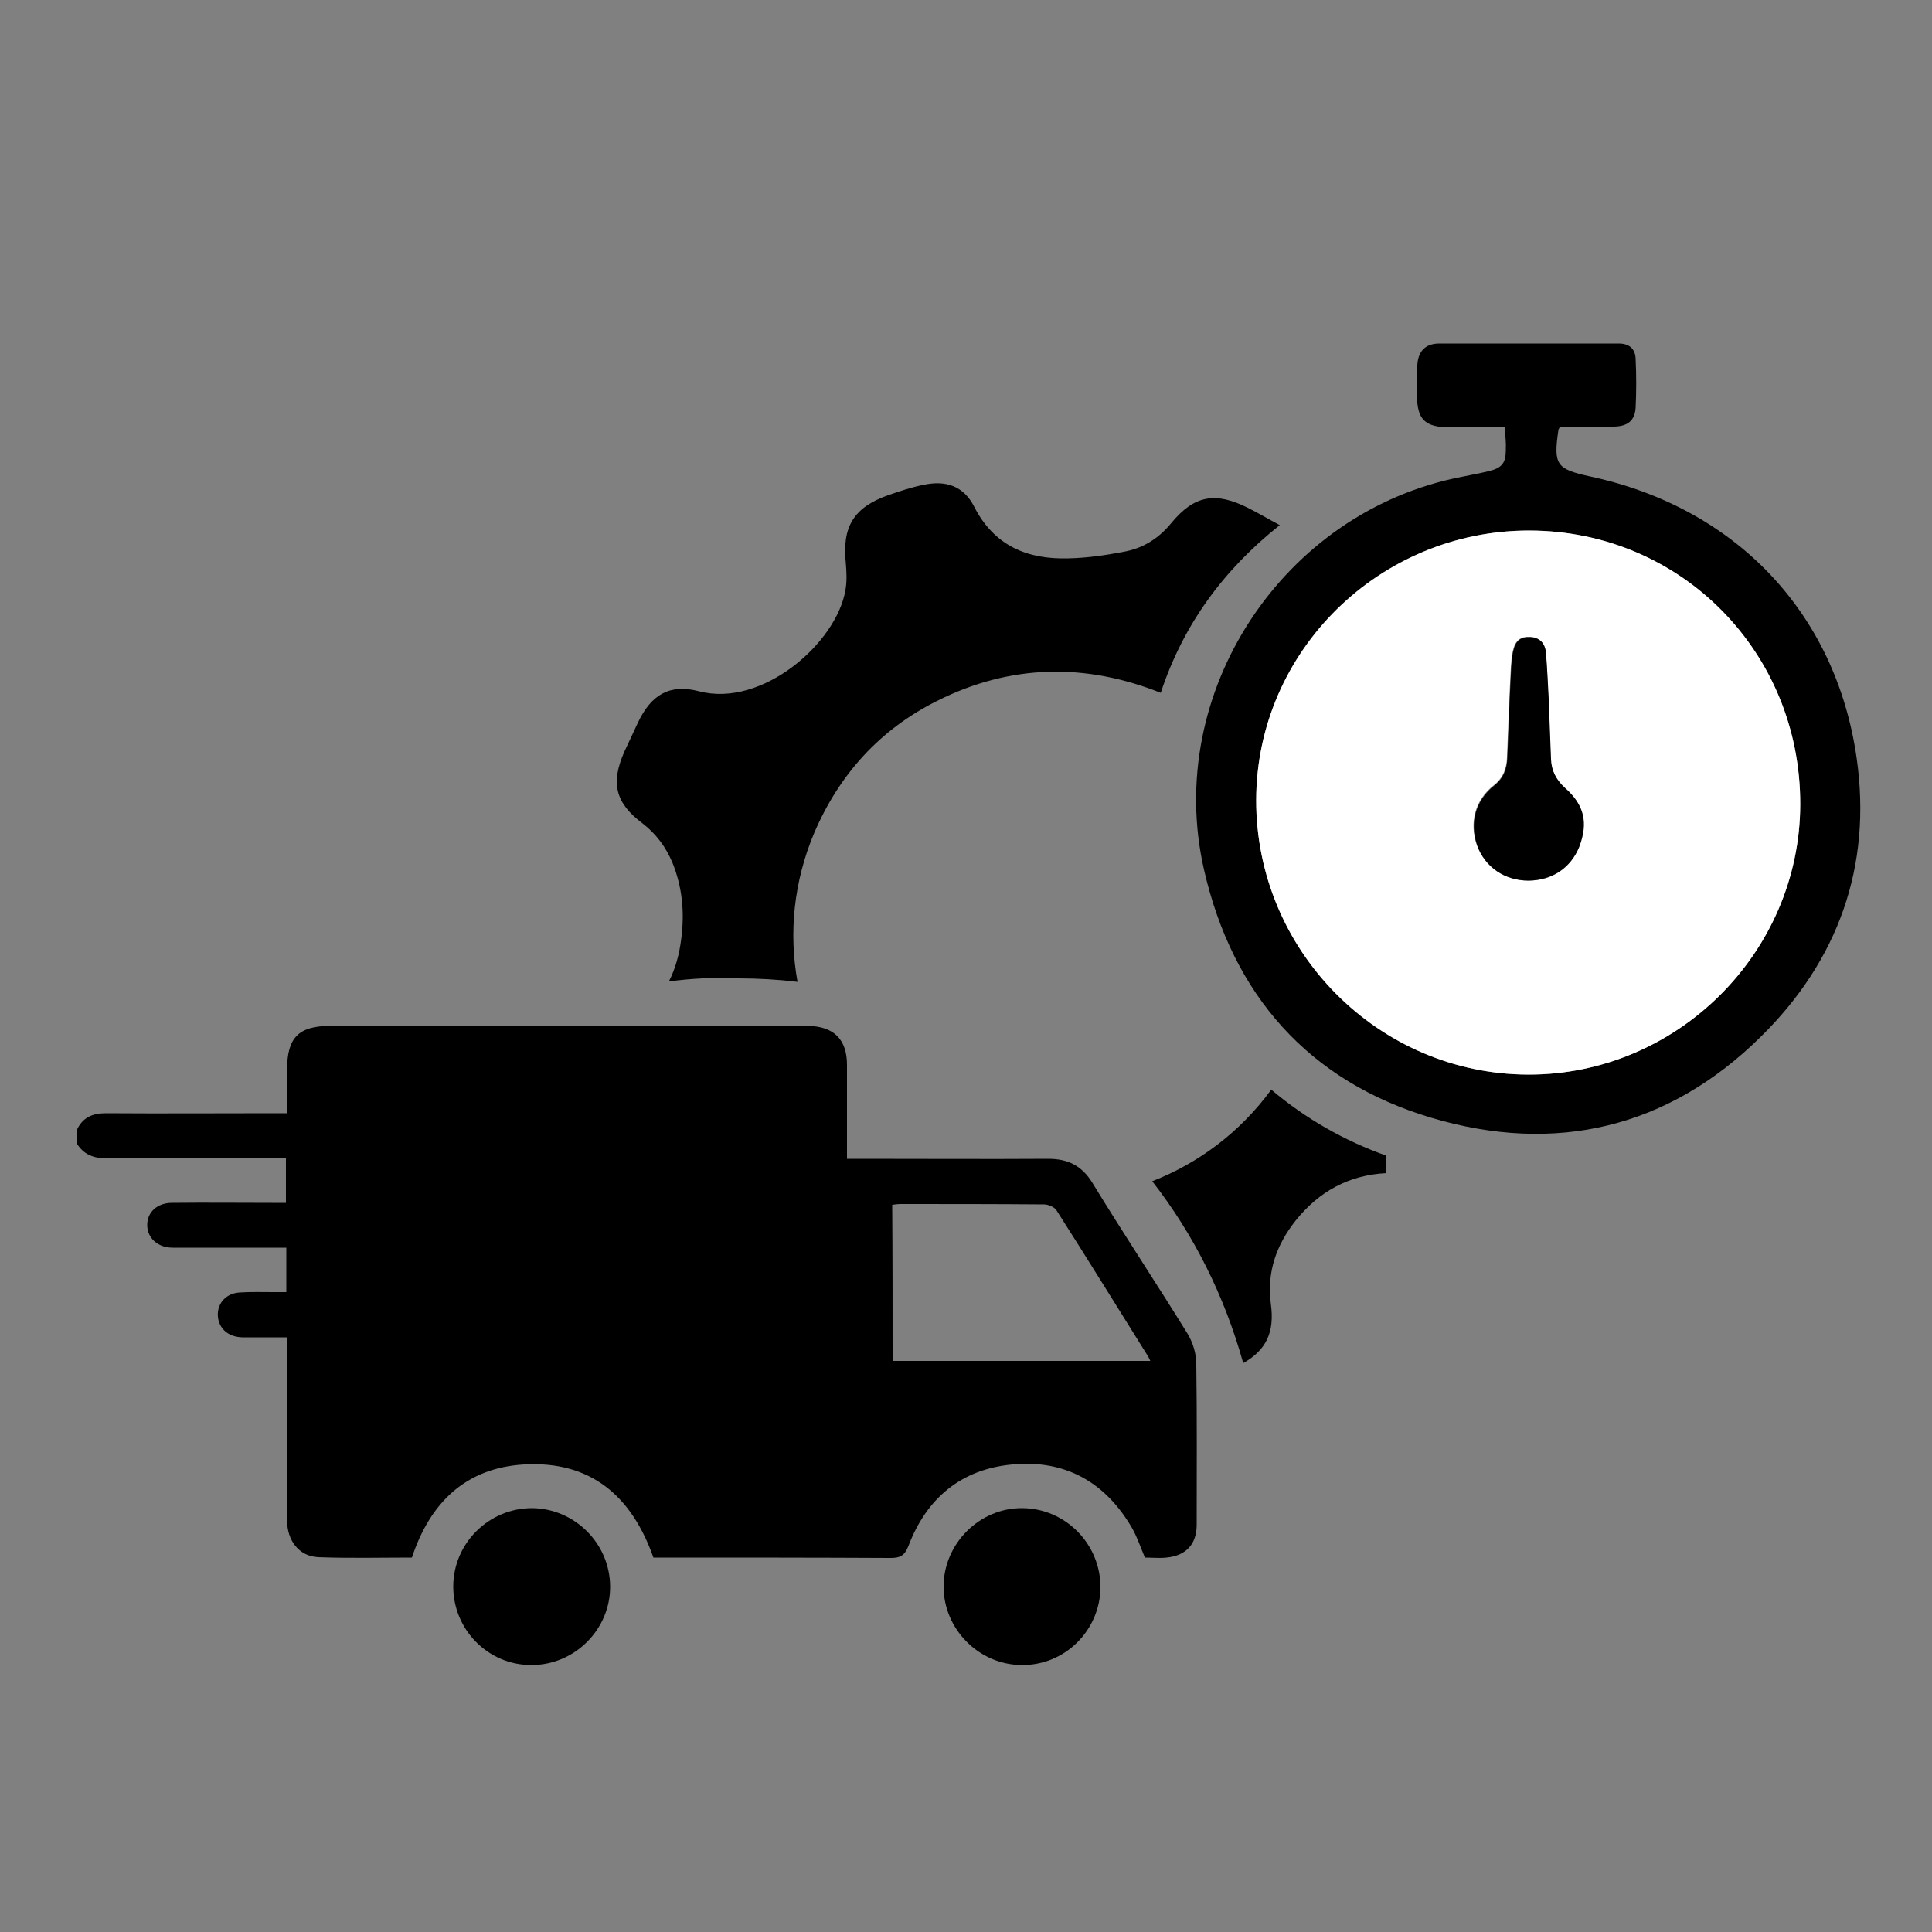 <?xml version="1.0" encoding="UTF-8"?>
<!-- Generator: Adobe Illustrator 27.2.0, SVG Export Plug-In . SVG Version: 6.00 Build 0)  -->
<svg xmlns="http://www.w3.org/2000/svg" xmlns:xlink="http://www.w3.org/1999/xlink" version="1.1" id="Layer_1" x="0px" y="0px" viewBox="0 0 500 500" style="enable-background:new 0 0 500 500;" xml:space="preserve">
<rect x="0" y="0" width="500" height="500" fill="#808080" stroke="none"/>
<style type="text/css">
	.st0{fill:#FFFFFF;}
</style>
<g>
	<path d="M166.3,213.1c3.5,2.7,6,6.1,7.7,10.1c2.6,6.4,3.2,13,2.3,19.8c-0.5,4-1.5,7.7-3.2,11c5.9-0.8,11.9-1.1,18.1-0.8   c5.1,0,10.2,0.3,15.2,0.9c-2.3-12.6-1-25.9,4.3-38.5c6.5-15.2,17-26.8,31.8-34.2c18.9-9.5,38.3-9.9,57.9-2.1   c5.8-17.6,16.2-31.8,30.8-43.4c-3-1.6-5.5-3.1-8.1-4.4c-8.5-4.3-14-3.4-20,3.9c-3.3,4-7.3,6.5-12.3,7.4c-4.7,0.9-9.5,1.6-14.3,1.7   c-10.6,0.3-19.2-3.2-24.4-13.4c-2.7-5.3-7.3-6.9-13.2-5.6c-3,0.6-6,1.6-8.9,2.6c-9.1,3.2-12.1,8.2-11.1,17.7   c0.2,2.3,0.3,4.7-0.1,6.9c-2.3,13.7-21.5,30.5-37.9,26.2c-7.6-2-12.4,0.9-15.8,8.1c-1.2,2.5-2.3,5-3.5,7.5   C158,202.6,159.2,207.8,166.3,213.1z"></path>
	<path d="M329,282c-8.2,11.2-19,19.1-30.8,23.7c10.8,13.9,18.6,29.5,23.5,46.9c0,0.1,0,0.1,0,0.2c6-3.4,8.2-8,7.2-15.3   c-1.1-8.2,1.4-15.3,6.4-21.6c6-7.5,13.7-11.8,23.5-12.3v-4.5C347.9,295.2,338,289.6,329,282z"></path>
	<path d="M389.4,110.6c-4.9,0-9.4,0-14,0c-6.7,0-8.7-2-8.7-8.6c0-2.5-0.1-5,0.1-7.5c0.2-3.6,2.1-5.6,5.7-5.6c15.5,0,31,0,46.4,0   c2.7,0,4.3,1.3,4.4,4c0.2,4.2,0.2,8.4,0,12.6c-0.2,3.3-2,4.8-5.5,4.9c-3.8,0.1-7.6,0.1-11.3,0.1c-0.9,0-1.9,0-2.8,0   c-0.2,0.4-0.4,0.6-0.4,0.9c-1.3,8.9-0.5,10,8.2,11.9c37.5,8,63.6,35.1,69,72.9c4,28-4.8,52.4-24.8,72.1c-24,23.7-53.2,30.5-85.2,21   c-31.9-9.5-51.5-31.9-58.9-64.2c-10.5-45.9,20.5-92.8,66.7-101.7c2.4-0.5,4.7-0.9,7.1-1.5c3.3-0.8,4.3-2.1,4.3-5.4   C389.8,114.8,389.6,112.9,389.4,110.6z M395.5,278.1c38.4,0.1,70.3-31.5,70.4-69.9c0.1-39.4-30.9-70.7-70-70.9   c-38.9-0.1-70.7,31.2-70.8,69.7C325,246,356.7,278,395.5,278.1z"></path>
	<path class="st0" d="M395.5,278.1C356.7,278,325,246,325.1,207c0.1-38.5,32-69.8,70.8-69.7c39.2,0.1,70.1,31.5,70,70.9   C465.8,246.6,434,278.2,395.5,278.1z M395.6,227.9c6.1,0,10.9-3.2,13-8.8c2.4-6.3,1.3-10.9-3.7-15.3c-2.2-2-3.5-4.5-3.6-7.4   c-0.2-5.2-0.4-10.5-0.6-15.7c-0.2-3.9-0.3-7.9-0.7-11.8c-0.2-2.4-1.5-4-4.1-4.1c-2.5-0.1-3.8,1-4.4,3.7c-0.3,1.3-0.4,2.7-0.5,4.1   c-0.4,7.8-0.7,15.6-1,23.4c-0.1,2.9-1,5.3-3.4,7.2c-4.9,3.8-6.4,9.7-4.4,15.5C384.3,224.4,389.4,227.9,395.6,227.9z"></path>
	<path d="M395.6,227.9c-6.2,0-11.3-3.5-13.3-9.1c-2-5.8-0.5-11.6,4.4-15.5c2.4-1.9,3.3-4.3,3.4-7.2c0.3-7.8,0.6-15.6,1-23.4   c0.1-1.4,0.2-2.7,0.5-4.1c0.6-2.8,1.9-3.8,4.4-3.7c2.6,0.1,3.9,1.7,4.1,4.1c0.3,3.9,0.5,7.9,0.7,11.8c0.2,5.2,0.4,10.5,0.6,15.7   c0.1,3,1.4,5.4,3.6,7.4c5,4.4,6.1,9,3.7,15.3C406.5,224.6,401.7,227.8,395.6,227.9z"></path>
</g>
<g>
	<path d="M19.9,292.4c1.5-3.2,4-4.3,7.5-4.3c14.5,0.1,29,0,43.6,0c1,0,2,0,3.3,0c0-4,0-7.6,0-11.3c0-8.3,3-11.3,11.2-11.3   c37.2,0,74.5,0,111.7,0c4,0,7.9,0,11.9,0c6.7,0.1,10.1,3.5,10.1,10.1c0,7,0,14,0,20.9c0,1,0,2,0,3.4c1.5,0,2.6,0,3.7,0   c16.1,0,32.3,0.1,48.4,0c5.1,0,8.7,1.8,11.4,6.2c8,13.1,16.5,25.9,24.6,39c1.4,2.3,2.3,5.2,2.3,7.9c0.2,13.9,0.1,27.7,0.1,41.6   c0,5-2.7,8-7.8,8.5c-1.9,0.2-3.8,0-5.6,0c-1.1-2.6-2-5.3-3.3-7.6c-6.9-11.9-17.3-17.8-31-16.5c-13.2,1.2-22.2,8.7-26.9,21.1   c-1,2.5-2.1,3.1-4.6,3.1c-19.5-0.1-39-0.1-58.6-0.1c-0.9,0-1.9,0-2.8,0c-5.6-15.9-16.2-25.1-33.5-24.1c-15.1,0.9-24.3,9.9-29,24.1   c-8,0-16.1,0.2-24.2-0.1c-5-0.2-8.1-4.3-8.1-9.5c0-14.4,0-28.9,0-43.3c0-1.2,0-2.4,0-4.1c-3.9,0-7.8,0-11.6,0   c-3.1-0.1-5.3-1.6-6.1-4.2c-1-3.7,1.3-7.1,5.3-7.4c3-0.2,6-0.1,9-0.1c1,0,2,0,3.2,0c0-4,0-7.6,0-11.5c-2.2,0-4.4,0-6.5,0   c-7.6,0-15.3,0-22.9,0c-3.9,0-6.6-2.5-6.6-5.9c0-3.3,2.6-5.7,6.4-5.7c8.7-0.1,17.4,0,26,0c1.1,0,2.2,0,3.5,0c0-3.9,0-7.5,0-11.6   c-1,0-1.9,0-2.9,0c-14.4,0-28.9-0.1-43.3,0.1c-3.6,0-6.2-1-8-4C19.9,294.6,19.9,293.5,19.9,292.4z M231,352.2c22.4,0,44.5,0,66.7,0   c-0.3-0.6-0.4-0.9-0.6-1.2c-7.9-12.6-15.7-25.3-23.7-37.8c-0.5-0.8-2.1-1.5-3.2-1.5c-12.3-0.1-24.7-0.1-37.1-0.1   c-0.7,0-1.4,0.1-2.2,0.2C231,325.3,231,338.7,231,352.2z"></path>
	<path d="M117.3,410.6c0-11.2,9.2-20.3,20.4-20.3c11,0.1,20.1,9.1,20.2,20.2c0.1,11.1-9.1,20.4-20.3,20.4   C126.4,431,117.3,421.8,117.3,410.6z"></path>
	<path d="M284.8,410.8c-0.1,11.2-9.3,20.3-20.5,20.1c-11-0.1-20.1-9.3-20.1-20.3c0-11.1,9.3-20.4,20.4-20.3   C275.8,390.4,284.8,399.6,284.8,410.8z"></path>
</g>
</svg>
